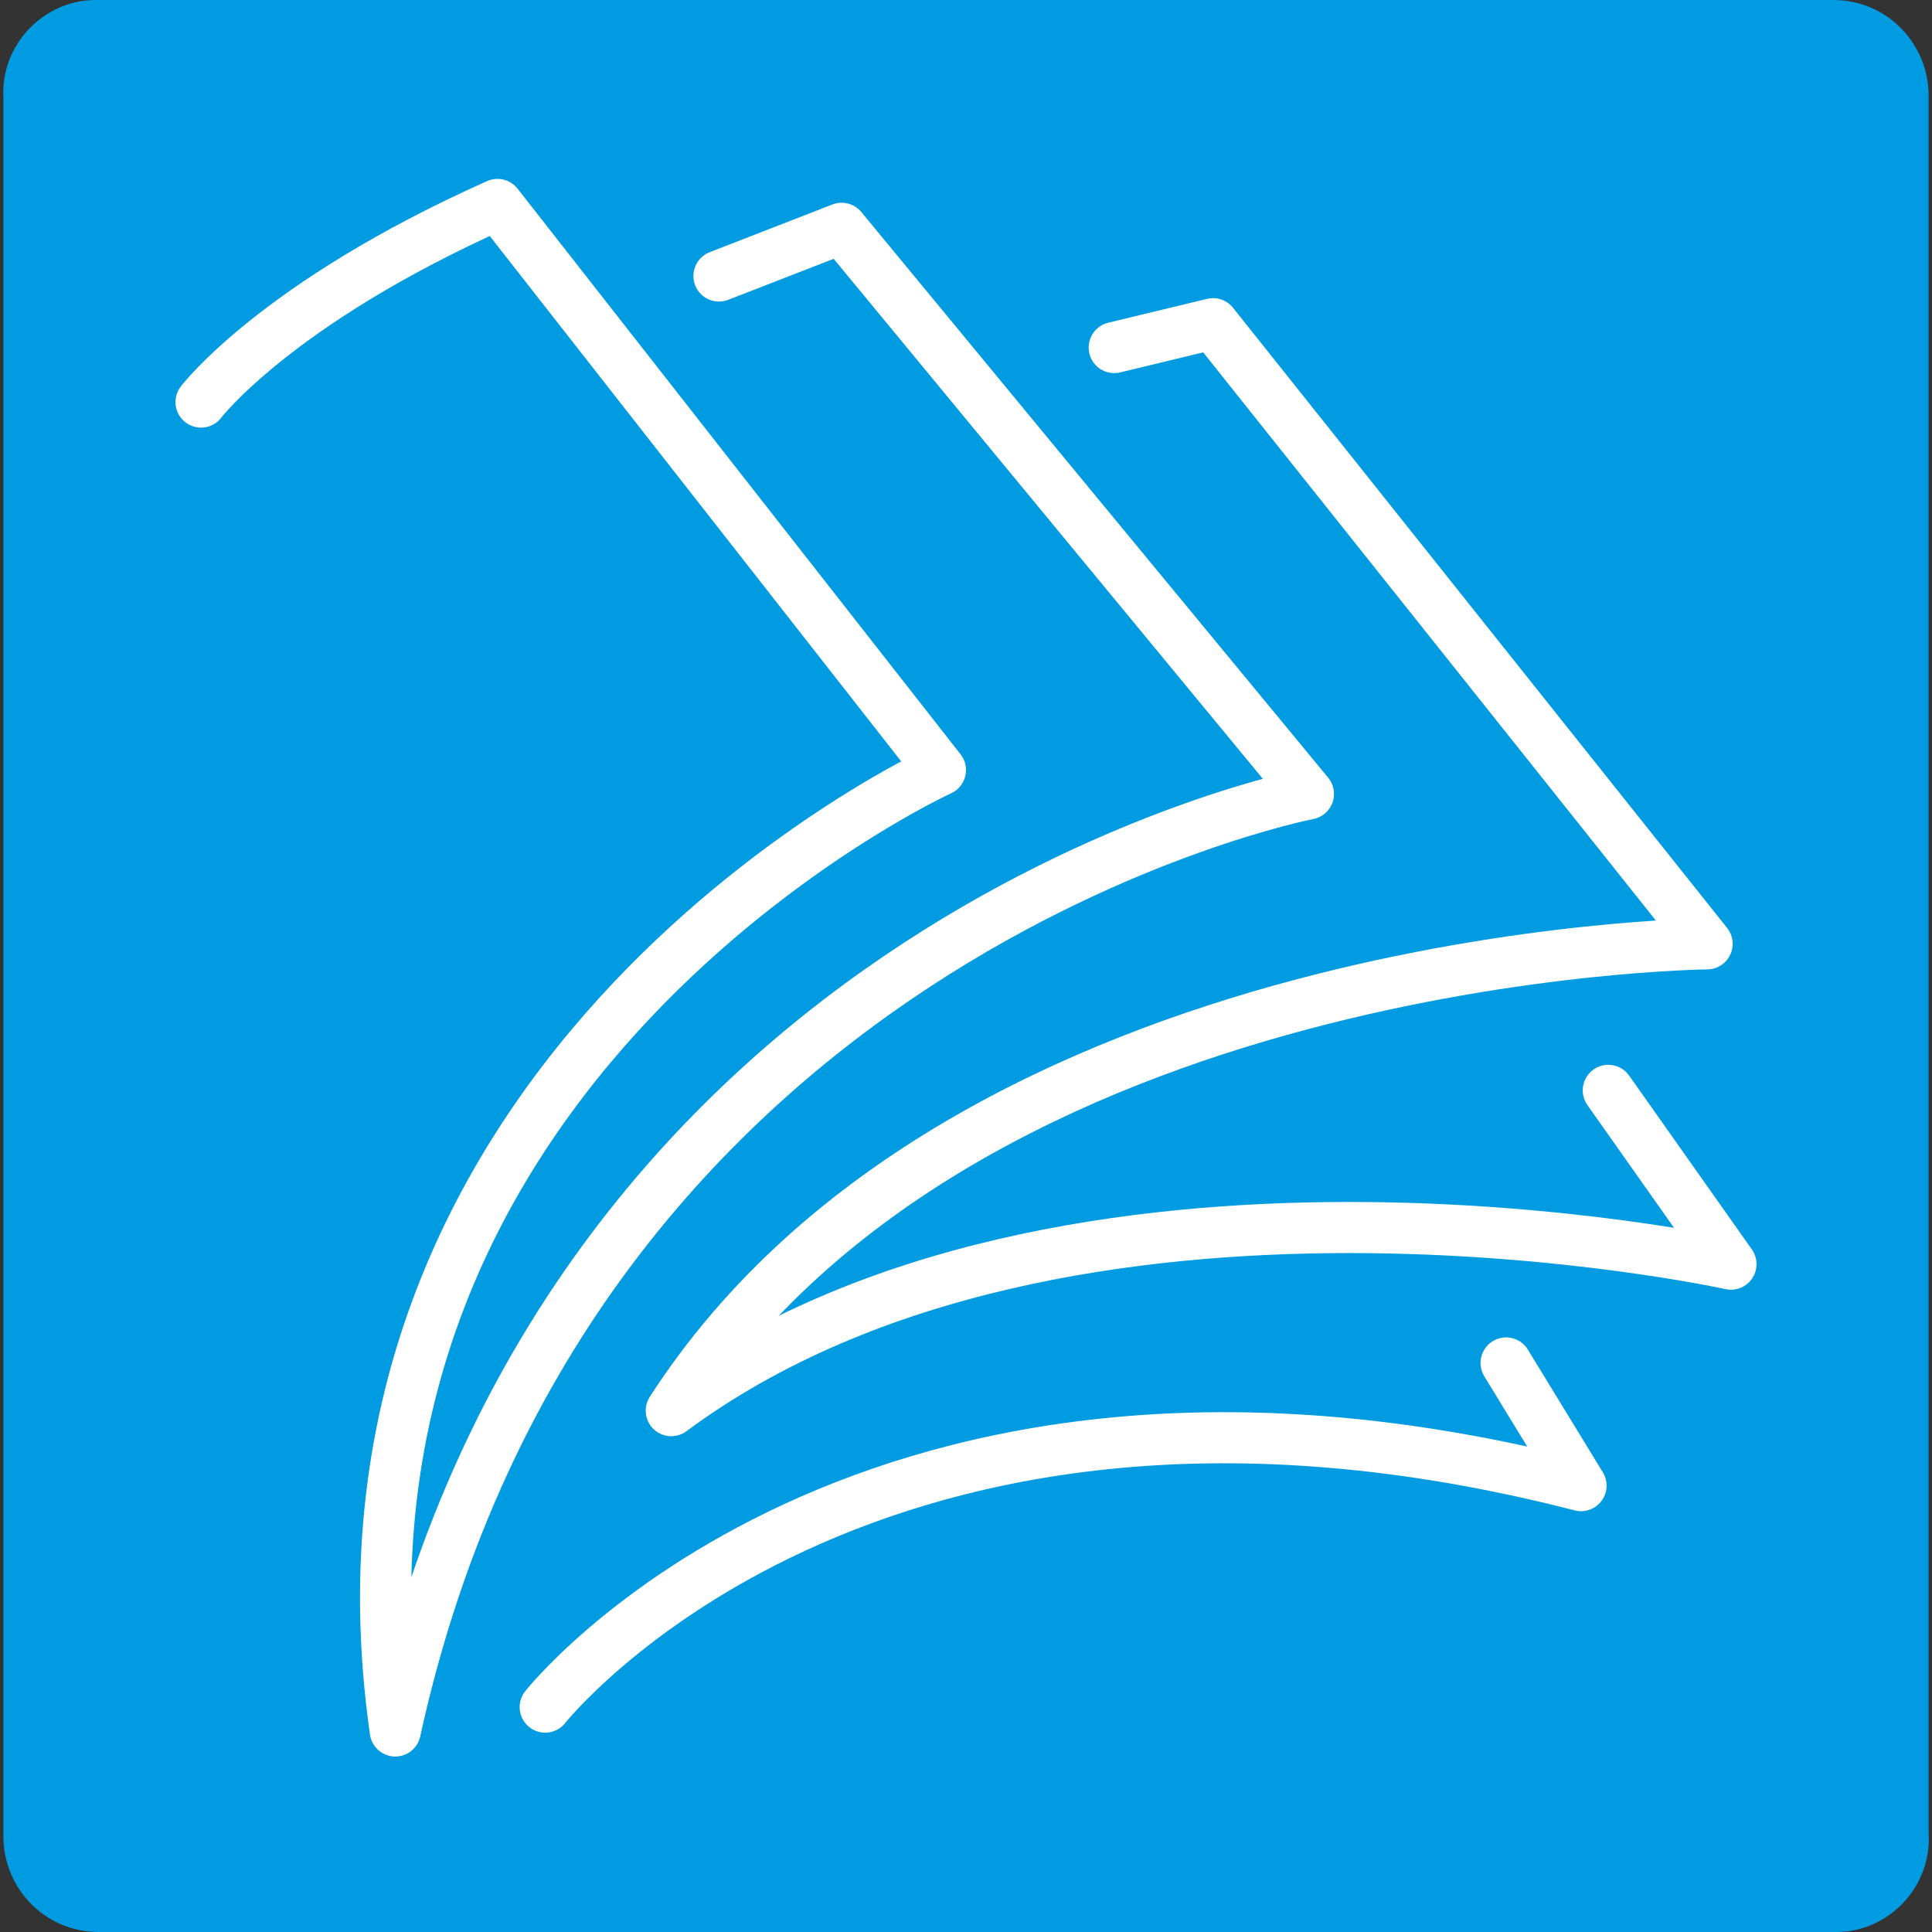 <?xml version="1.0" encoding="utf-8"?>
<!-- Generator: Adobe Illustrator 26.5.0, SVG Export Plug-In . SVG Version: 6.00 Build 0)  -->
<svg version="1.1" xmlns="http://www.w3.org/2000/svg" xmlns:xlink="http://www.w3.org/1999/xlink" x="0px" y="0px"
	 viewBox="0 0 56.7 56.7" style="enable-background:new 0 0 56.7 56.7;" xml:space="preserve">
<rect x="0" y="0" width="56.7" height="56.7" fill="#333333" stroke="none"/>
<style type="text/css">
	.st0{fill:#009BE0;}
	.st1{fill:none;stroke:#FFFFFF;stroke-width:1.5;stroke-linecap:round;stroke-linejoin:round;stroke-miterlimit:10;}
</style>
<g id="Laag_1">
	<path class="st0" d="M53.9,56.7h-51c-1.6,0-2.8-1.3-2.8-2.8v-51C0,1.3,1.3,0,2.8,0h51c1.6,0,2.8,1.3,2.8,2.8v51
		C56.7,55.4,55.4,56.7,53.9,56.7z"/>
</g>
<g id="Laag_2">
	<g id="paper_types">
		<path class="st1" d="M21.1,8.1l3.6-1.4l13.7,16.6c0,0-21.7,4.2-26.8,27.5C8.8,31.2,27.6,22.6,27.6,22.6l-13-16.6
			c-6.5,2.9-8.7,5.8-8.7,5.8"/>
		<path class="st1" d="M47.2,32l3.6,5.1c0,0-19.5-4.3-31.1,4.3c8.7-13.5,30.4-13.7,30.4-13.7L35.6,9.5l-2.9,0.7"/>
		<path class="st1" d="M16,50.1c0,0,9.4-11.9,30.4-6.5l-2.2-3.6"/>
	</g>
</g>
</svg>
